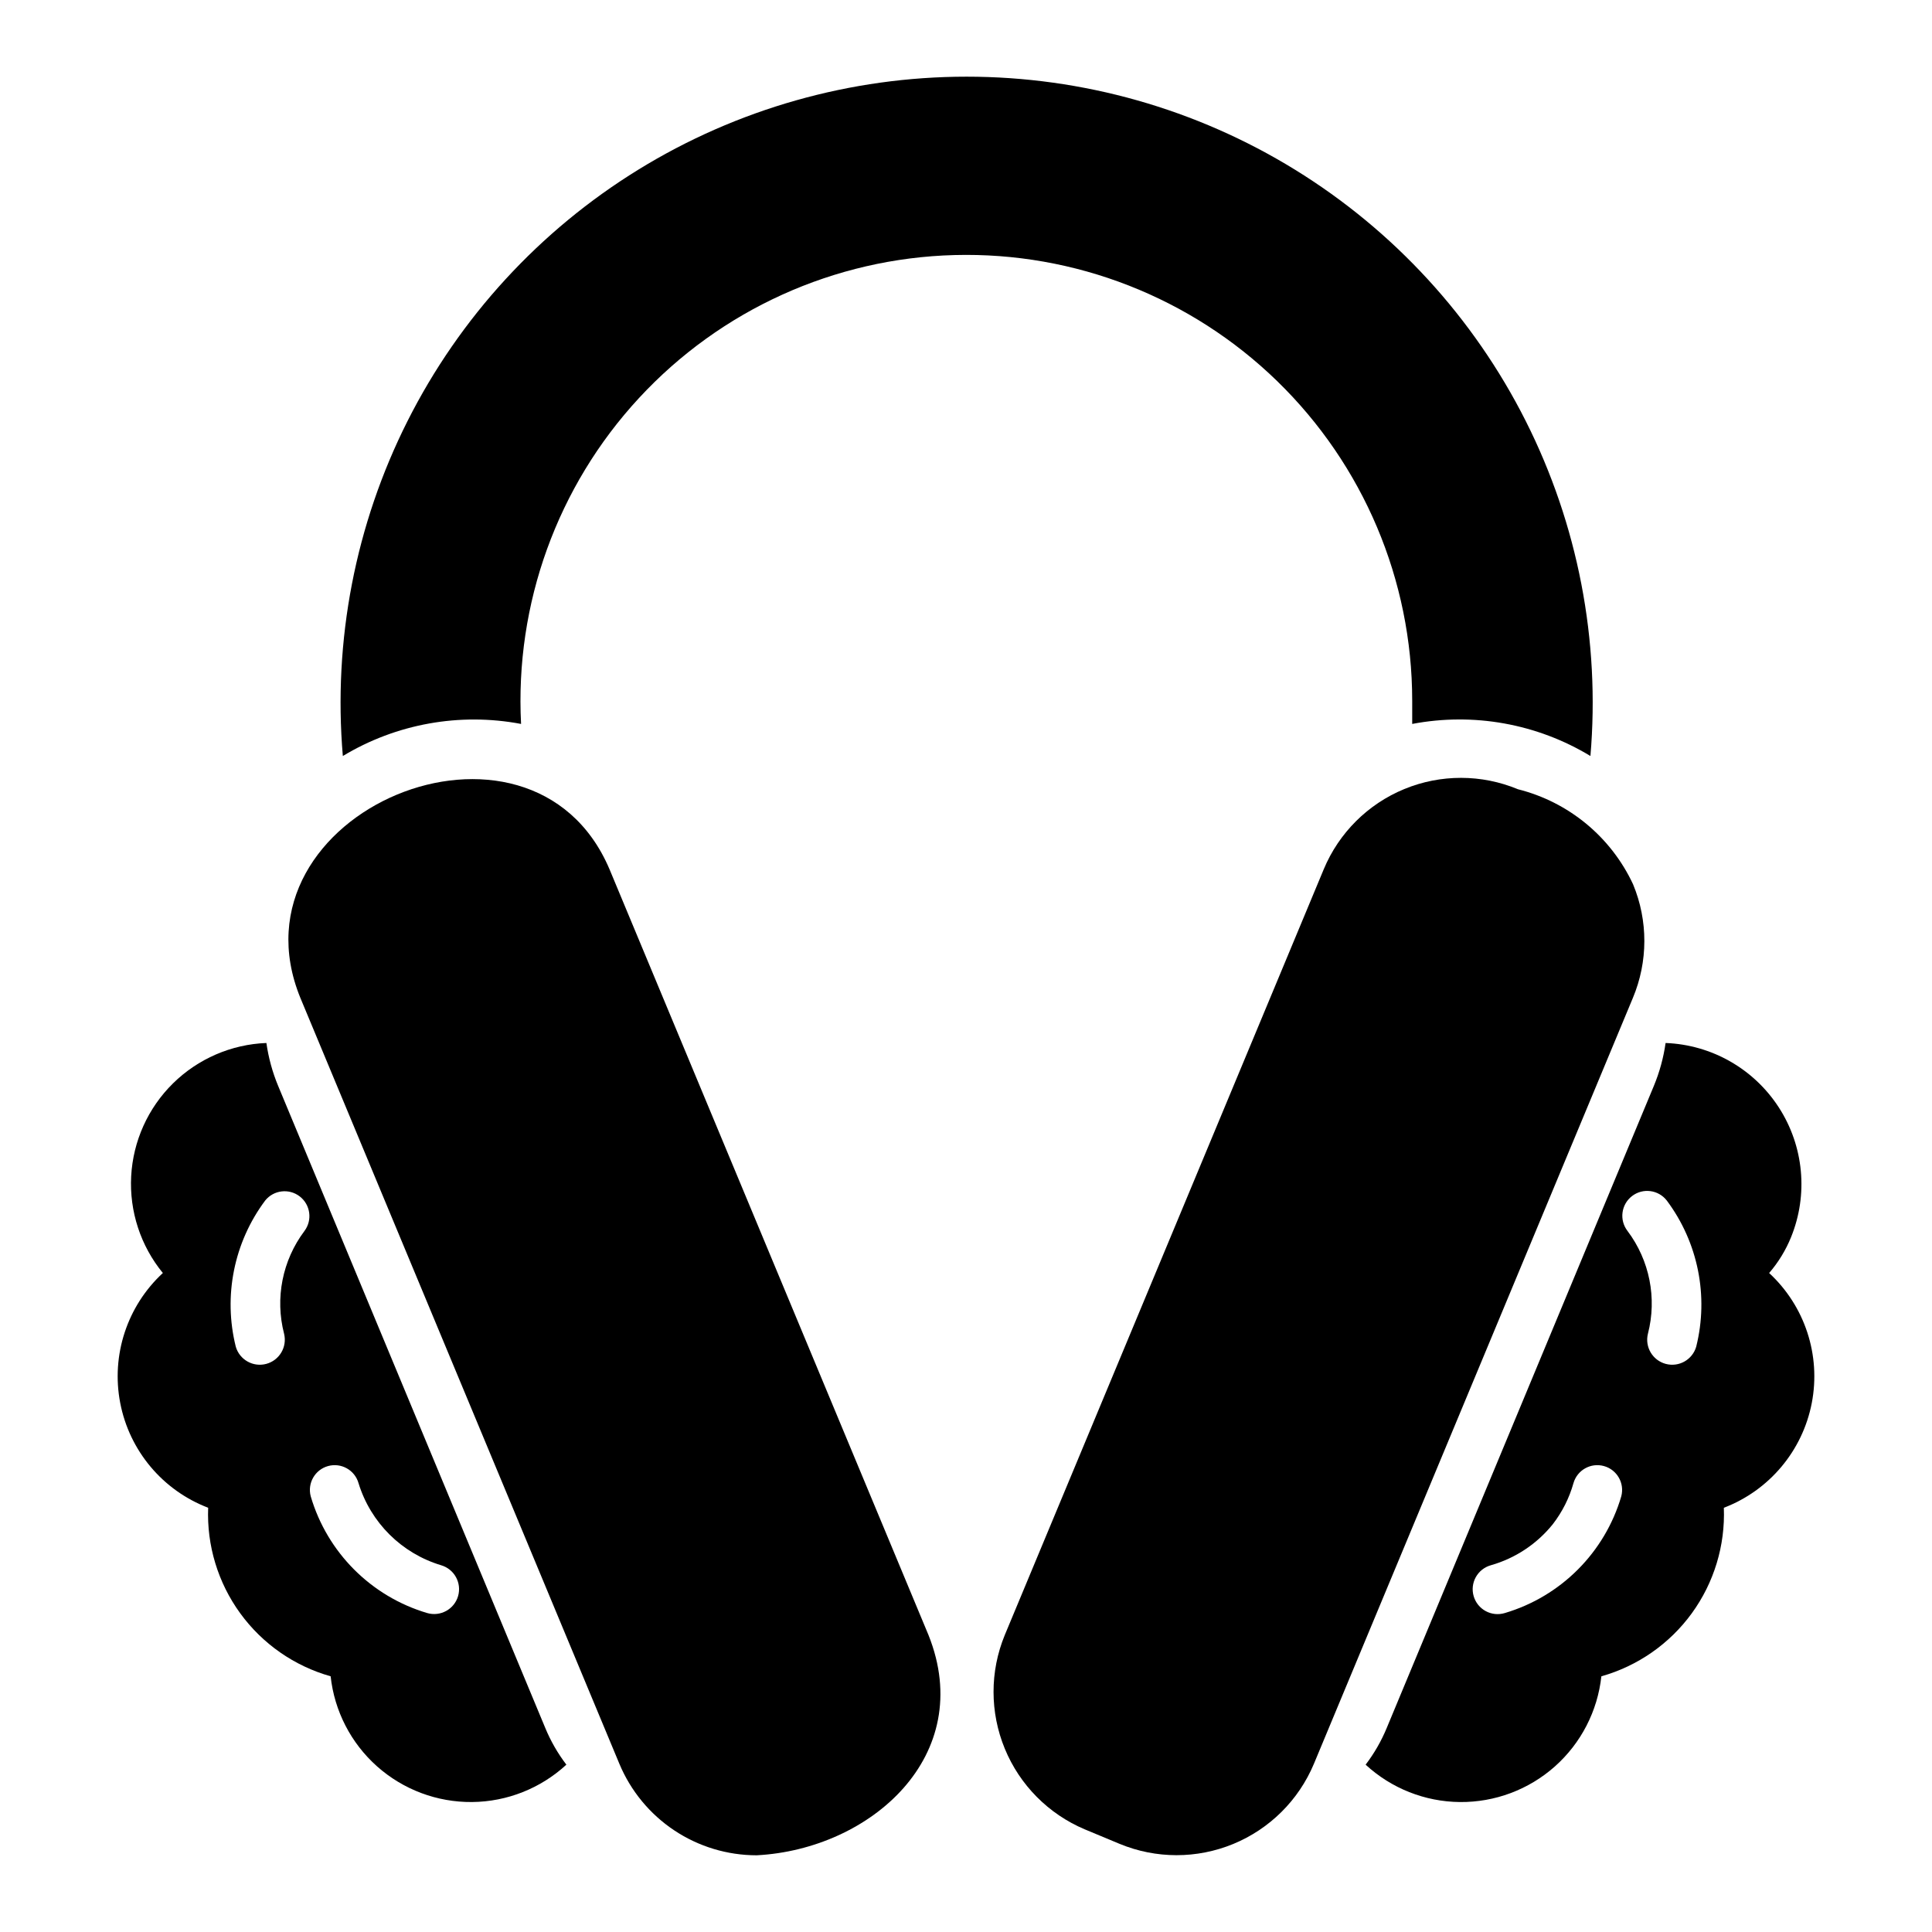 <?xml version="1.0" encoding="UTF-8"?>
<!-- Uploaded to: ICON Repo, www.iconrepo.com, Generator: ICON Repo Mixer Tools -->
<svg fill="#000000" width="800px" height="800px" version="1.1" viewBox="144 144 512 512" xmlns="http://www.w3.org/2000/svg">
 <g>
  <path d="m576.78 378.35c-5.859-12.559-17.062-21.812-30.508-25.191-9.637-4.008-20.469-4.027-30.121-0.051-9.652 3.973-17.328 11.621-21.344 21.254l-84.543 202.97c-3.961 9.641-3.953 20.457 0.02 30.094 3.969 9.637 11.586 17.316 21.188 21.367l9.246 3.852h0.004c9.637 3.988 20.461 3.996 30.105 0.023s17.324-11.602 21.363-21.219l84.531-202.97c4.043-9.633 4.066-20.48 0.059-30.129z"/>
  <path d="m618.65 471.86c4.59-11.301 3.379-24.129-3.242-34.375-6.621-10.246-17.82-16.621-30.008-17.082-0.555 3.898-1.594 7.711-3.102 11.348l-70.785 170.14c-1.438 3.488-3.32 6.769-5.609 9.766 6.812 6.285 15.719 9.816 24.988 9.902 9.27 0.086 18.238-3.277 25.168-9.434 6.926-6.16 11.316-14.672 12.32-23.887 9.637-2.723 18.078-8.605 23.969-16.707 5.887-8.102 8.875-17.949 8.488-27.957 12.047-4.602 20.859-15.102 23.305-27.766 2.441-12.664-1.828-25.691-11.301-34.445 2.441-2.828 4.402-6.039 5.809-9.5zm-44.992 68.676c-4.375 14.887-16 26.535-30.875 30.941-1.688 0.508-3.508 0.324-5.055-0.516s-2.695-2.262-3.188-3.953c-0.496-1.691-0.293-3.508 0.562-5.047 0.855-1.539 2.289-2.676 3.984-3.152 6.473-1.836 12.211-5.641 16.426-10.883 2.508-3.246 4.367-6.941 5.477-10.887 0.996-3.461 4.59-5.477 8.062-4.519 3.473 0.957 5.527 4.535 4.606 8.016zm19.855-39.648c-1.004 3.465-4.594 5.488-8.078 4.555-3.484-0.934-5.582-4.484-4.719-7.984 2.438-9.434 0.449-19.461-5.41-27.246-2.223-2.879-1.691-7.012 1.188-9.234 2.879-2.223 7.012-1.691 9.234 1.188 8.277 11.086 11.137 25.301 7.785 38.723z"/>
  <path d="m217.7 431.75c-1.508-3.637-2.547-7.449-3.102-11.348-9.301 0.359-18.129 4.184-24.762 10.715-6.629 6.531-10.578 15.309-11.074 24.602-0.496 9.297 2.496 18.441 8.395 25.641-9.469 8.758-13.742 21.781-11.297 34.445 2.441 12.664 11.254 23.164 23.305 27.766-0.391 10.008 2.602 19.855 8.488 27.957 5.887 8.102 14.328 13.984 23.969 16.707 1 9.215 5.391 17.727 12.32 23.887 6.926 6.156 15.898 9.52 25.168 9.434 9.266-0.086 18.172-3.617 24.984-9.902-2.285-2.996-4.172-6.277-5.606-9.762zm6.992 38.461c-5.856 7.785-7.848 17.816-5.406 27.246 0.859 3.504-1.238 7.051-4.719 7.984-3.484 0.934-7.078-1.09-8.082-4.555-3.348-13.422-0.492-27.637 7.785-38.723 2.246-2.805 6.324-3.293 9.168-1.098 2.84 2.195 3.402 6.266 1.254 9.145zm40.703 96.777c-1.023 3.496-4.684 5.5-8.18 4.488-14.875-4.406-26.5-16.055-30.871-30.941-0.922-3.481 1.129-7.059 4.602-8.016 3.473-0.957 7.07 1.059 8.062 4.519 3.207 10.461 11.426 18.629 21.902 21.77 3.492 1.027 5.5 4.684 4.484 8.18z"/>
  <path d="m305.53 374.37c-20.816-48.98-102.07-15.172-81.918 34.109l84.539 202.97c3 7.176 8.055 13.305 14.531 17.617 6.473 4.309 14.078 6.609 21.855 6.606 30.246-1.59 58.277-26.441 45.531-58.348z"/>
  <path d="m518.25 329.63v6.219c16.254-3.094 33.078-0.066 47.23 8.5 2.617-30.609-3.32-61.348-17.148-88.785-13.824-27.434-35-50.492-61.16-66.605-26.16-16.109-56.277-24.641-87.004-24.641-30.723 0-60.84 8.531-87 24.641-26.16 16.113-47.336 39.172-61.16 66.605-13.828 27.438-19.766 58.176-17.152 88.785 14.164-8.547 30.98-11.574 47.234-8.5-1.656-31.82 9.609-62.961 31.242-86.355 21.633-23.398 51.797-37.066 83.648-37.902 31.852-0.84 62.691 11.223 85.527 33.445 22.832 22.227 35.723 52.73 35.742 84.594z"/>
 </g>
</svg>